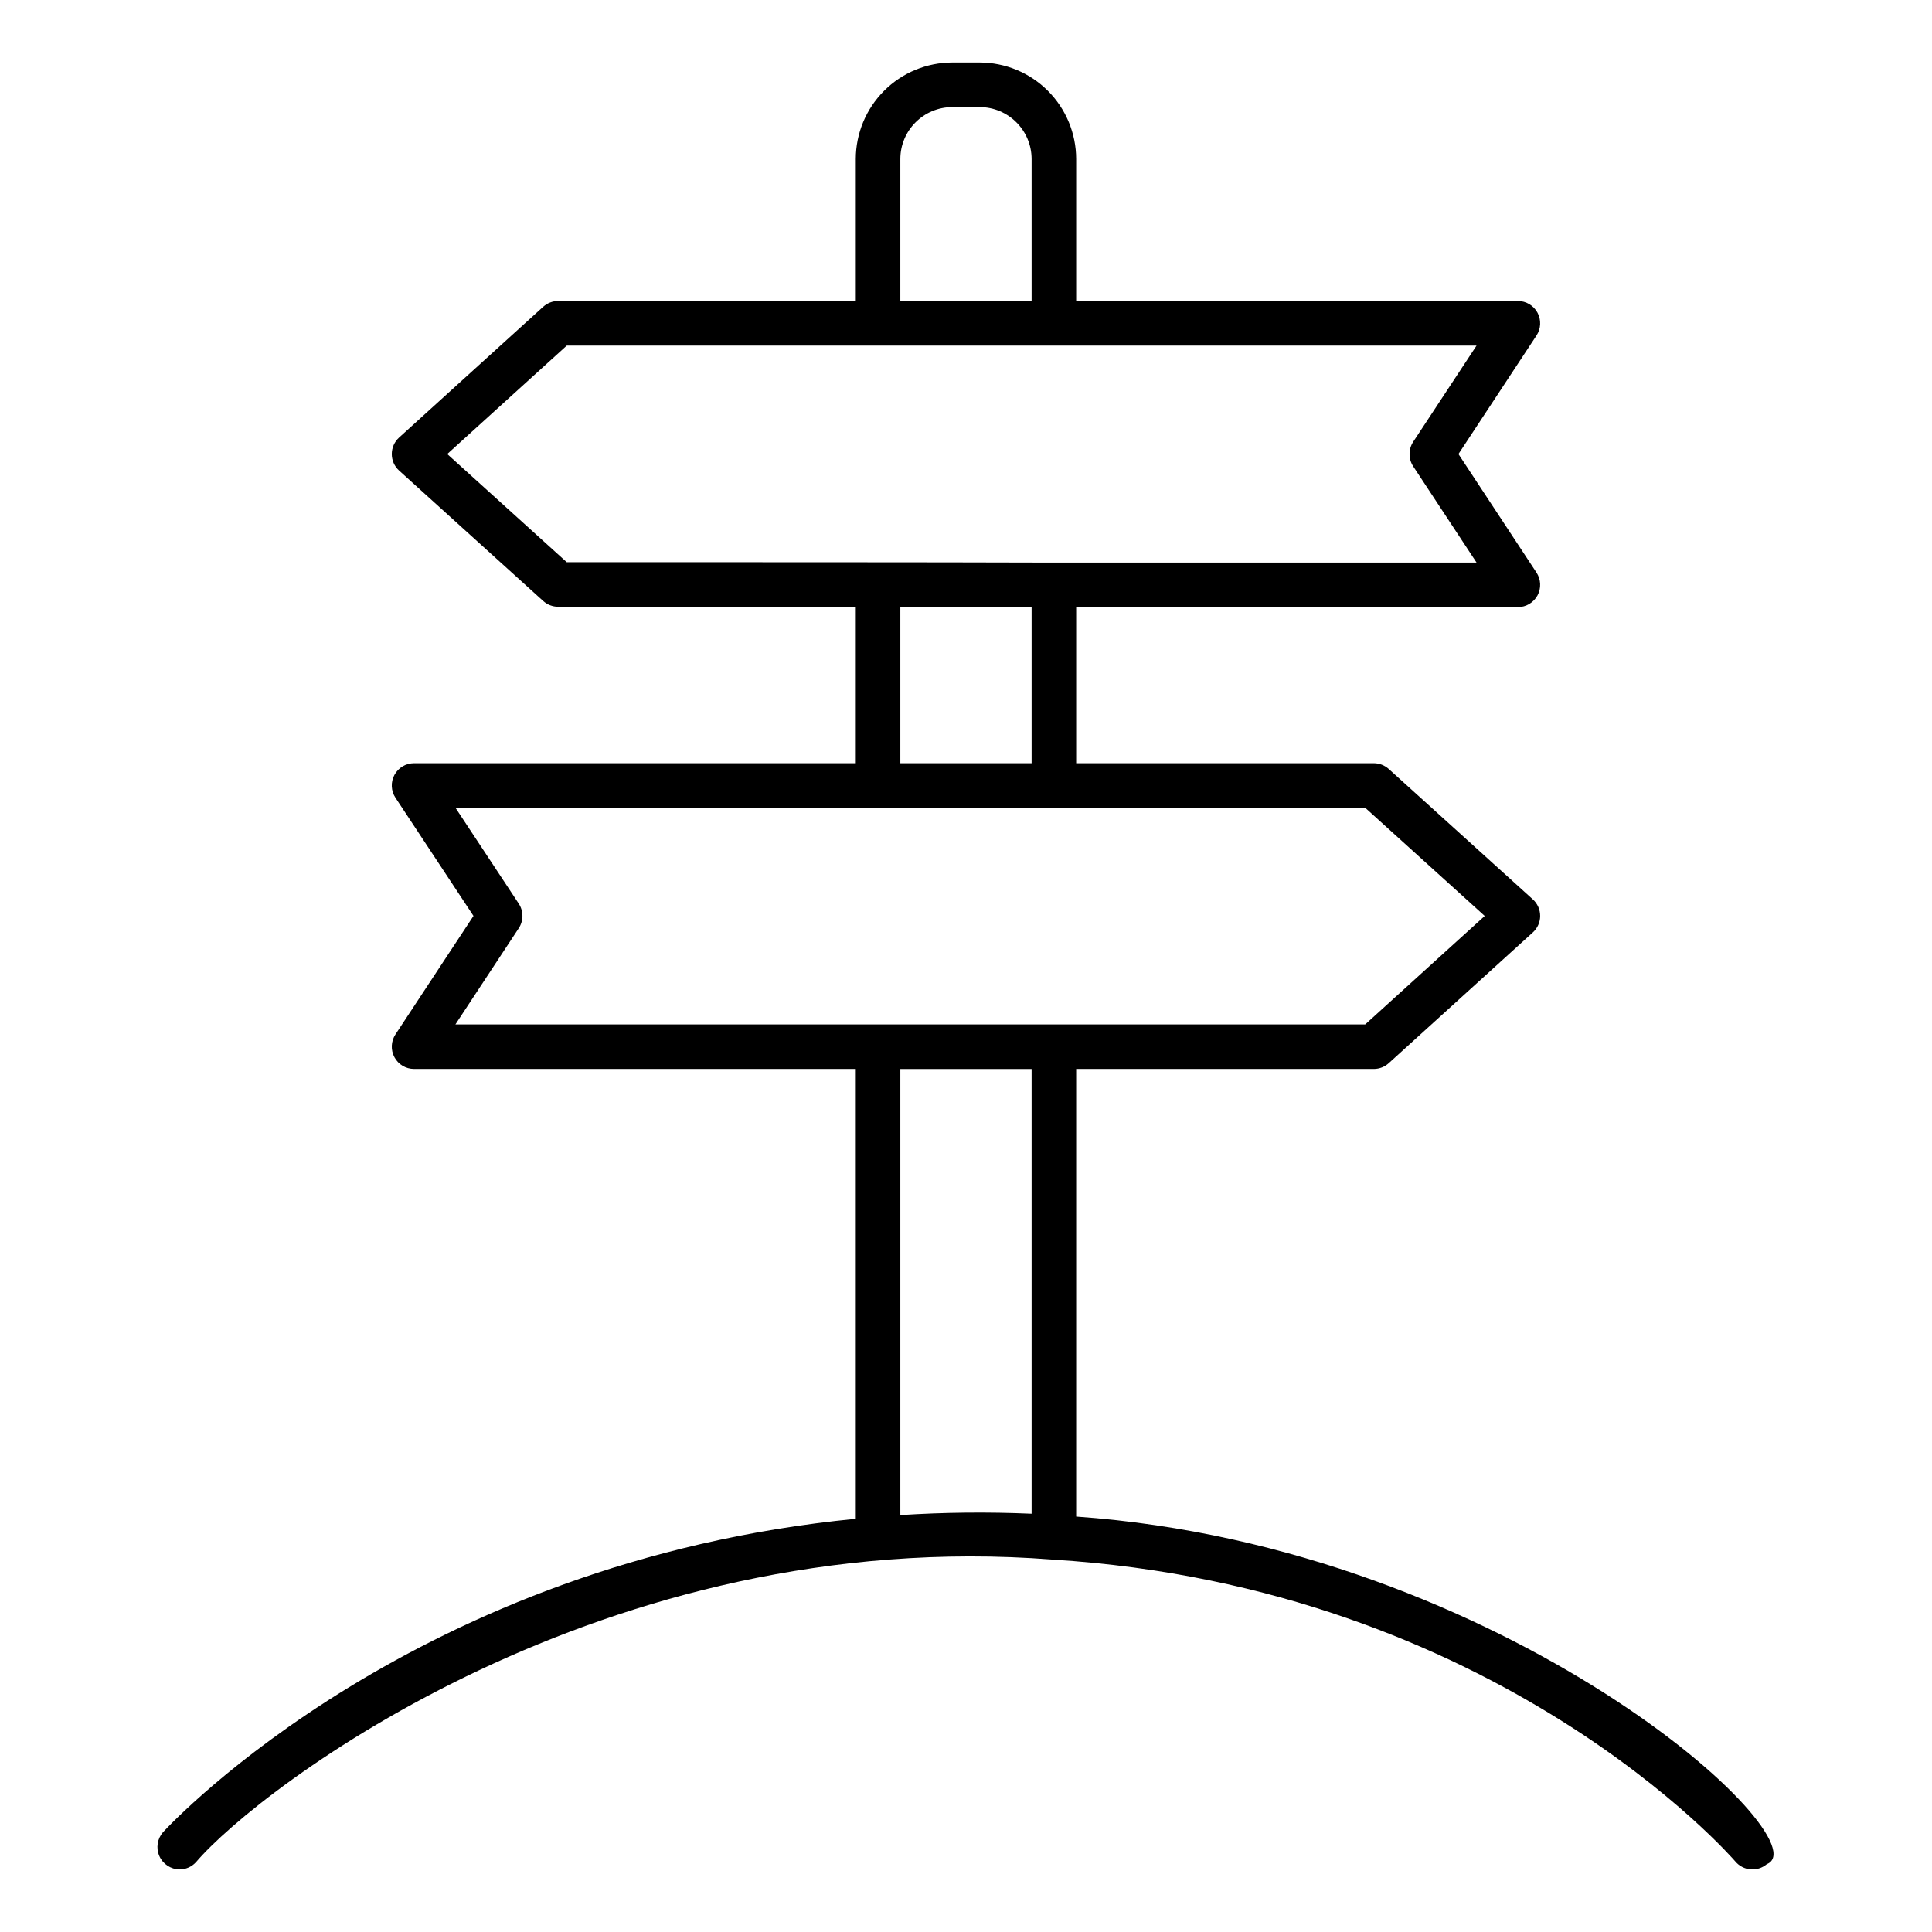 <?xml version="1.0" encoding="UTF-8"?>
<!-- Uploaded to: SVG Repo, www.svgrepo.com, Generator: SVG Repo Mixer Tools -->
<svg fill="#000000" width="800px" height="800px" version="1.1" viewBox="144 144 512 512" xmlns="http://www.w3.org/2000/svg">
 <path d="m191.58 639.42c-2.328-0.035-4.418-1.426-5.356-3.559-0.934-2.129-0.535-4.613 1.016-6.348 2.738-2.965 67.371-71.656 183.55-83.02v-119.21h-117.06c-2.172 0-4.168-1.191-5.195-3.106-1.031-1.91-0.93-4.234 0.266-6.047l20.676-31.402-20.672-31.316c-1.199-1.812-1.305-4.137-0.273-6.051 1.031-1.914 3.027-3.106 5.199-3.106h117.06v-41.465h-78.875c-1.461 0-2.875-0.547-3.961-1.527l-38.188-34.559c-1.234-1.117-1.941-2.707-1.941-4.375 0-1.664 0.703-3.254 1.938-4.375l38.188-34.656v0.004c1.086-0.988 2.5-1.535 3.965-1.535h78.875v-37.633c0.008-6.781 2.707-13.281 7.5-18.074 4.793-4.793 11.293-7.488 18.074-7.496h7.258c6.777 0.008 13.277 2.703 18.07 7.496 4.793 4.793 7.492 11.293 7.5 18.074v37.633h117.06c2.172 0 4.168 1.191 5.199 3.106 1.027 1.91 0.926 4.234-0.27 6.047l-20.68 31.406 20.68 31.406v0.004c1.195 1.812 1.297 4.133 0.27 6.047-1.031 1.91-3.027 3.102-5.199 3.102h-117.06v41.371h78.875c1.465 0.004 2.875 0.547 3.961 1.527l38.188 34.562c1.238 1.117 1.941 2.707 1.941 4.375 0.004 1.664-0.703 3.254-1.938 4.375l-38.188 34.652c-1.082 0.988-2.5 1.535-3.965 1.535h-78.875v118.62c114.25 8.051 198.23 86.078 183.03 92.117-1.195 1.012-2.742 1.508-4.305 1.379-1.559-0.125-3.004-0.871-4.016-2.066-0.617-0.727-63.027-72.742-180.98-80.031-118.73-9.242-210.1 60.367-227.01 80.223-1.121 1.207-2.691 1.895-4.34 1.891zm191.02-212.13v118.22c11.582-0.742 23.191-0.863 34.785-0.359v-117.86zm-117.91-11.809h241.1l31.676-28.742-31.672-28.668h-241.09l16.773 25.406c1.301 1.973 1.301 4.527 0.004 6.5zm117.91-69.219h34.785v-41.383l-34.785-0.074zm40.703-53.18 112 0.004-16.793-25.504c-1.293-1.973-1.293-4.527 0-6.496l16.793-25.504h-241.1l-31.676 28.742 31.672 28.664c29.777-0.012 100.12-0.008 129.11 0.098zm-40.703-69.309h34.785v-37.633c-0.008-7.598-6.168-13.754-13.762-13.762h-7.258c-7.598 0.008-13.758 6.164-13.766 13.762z"/>
</svg>
